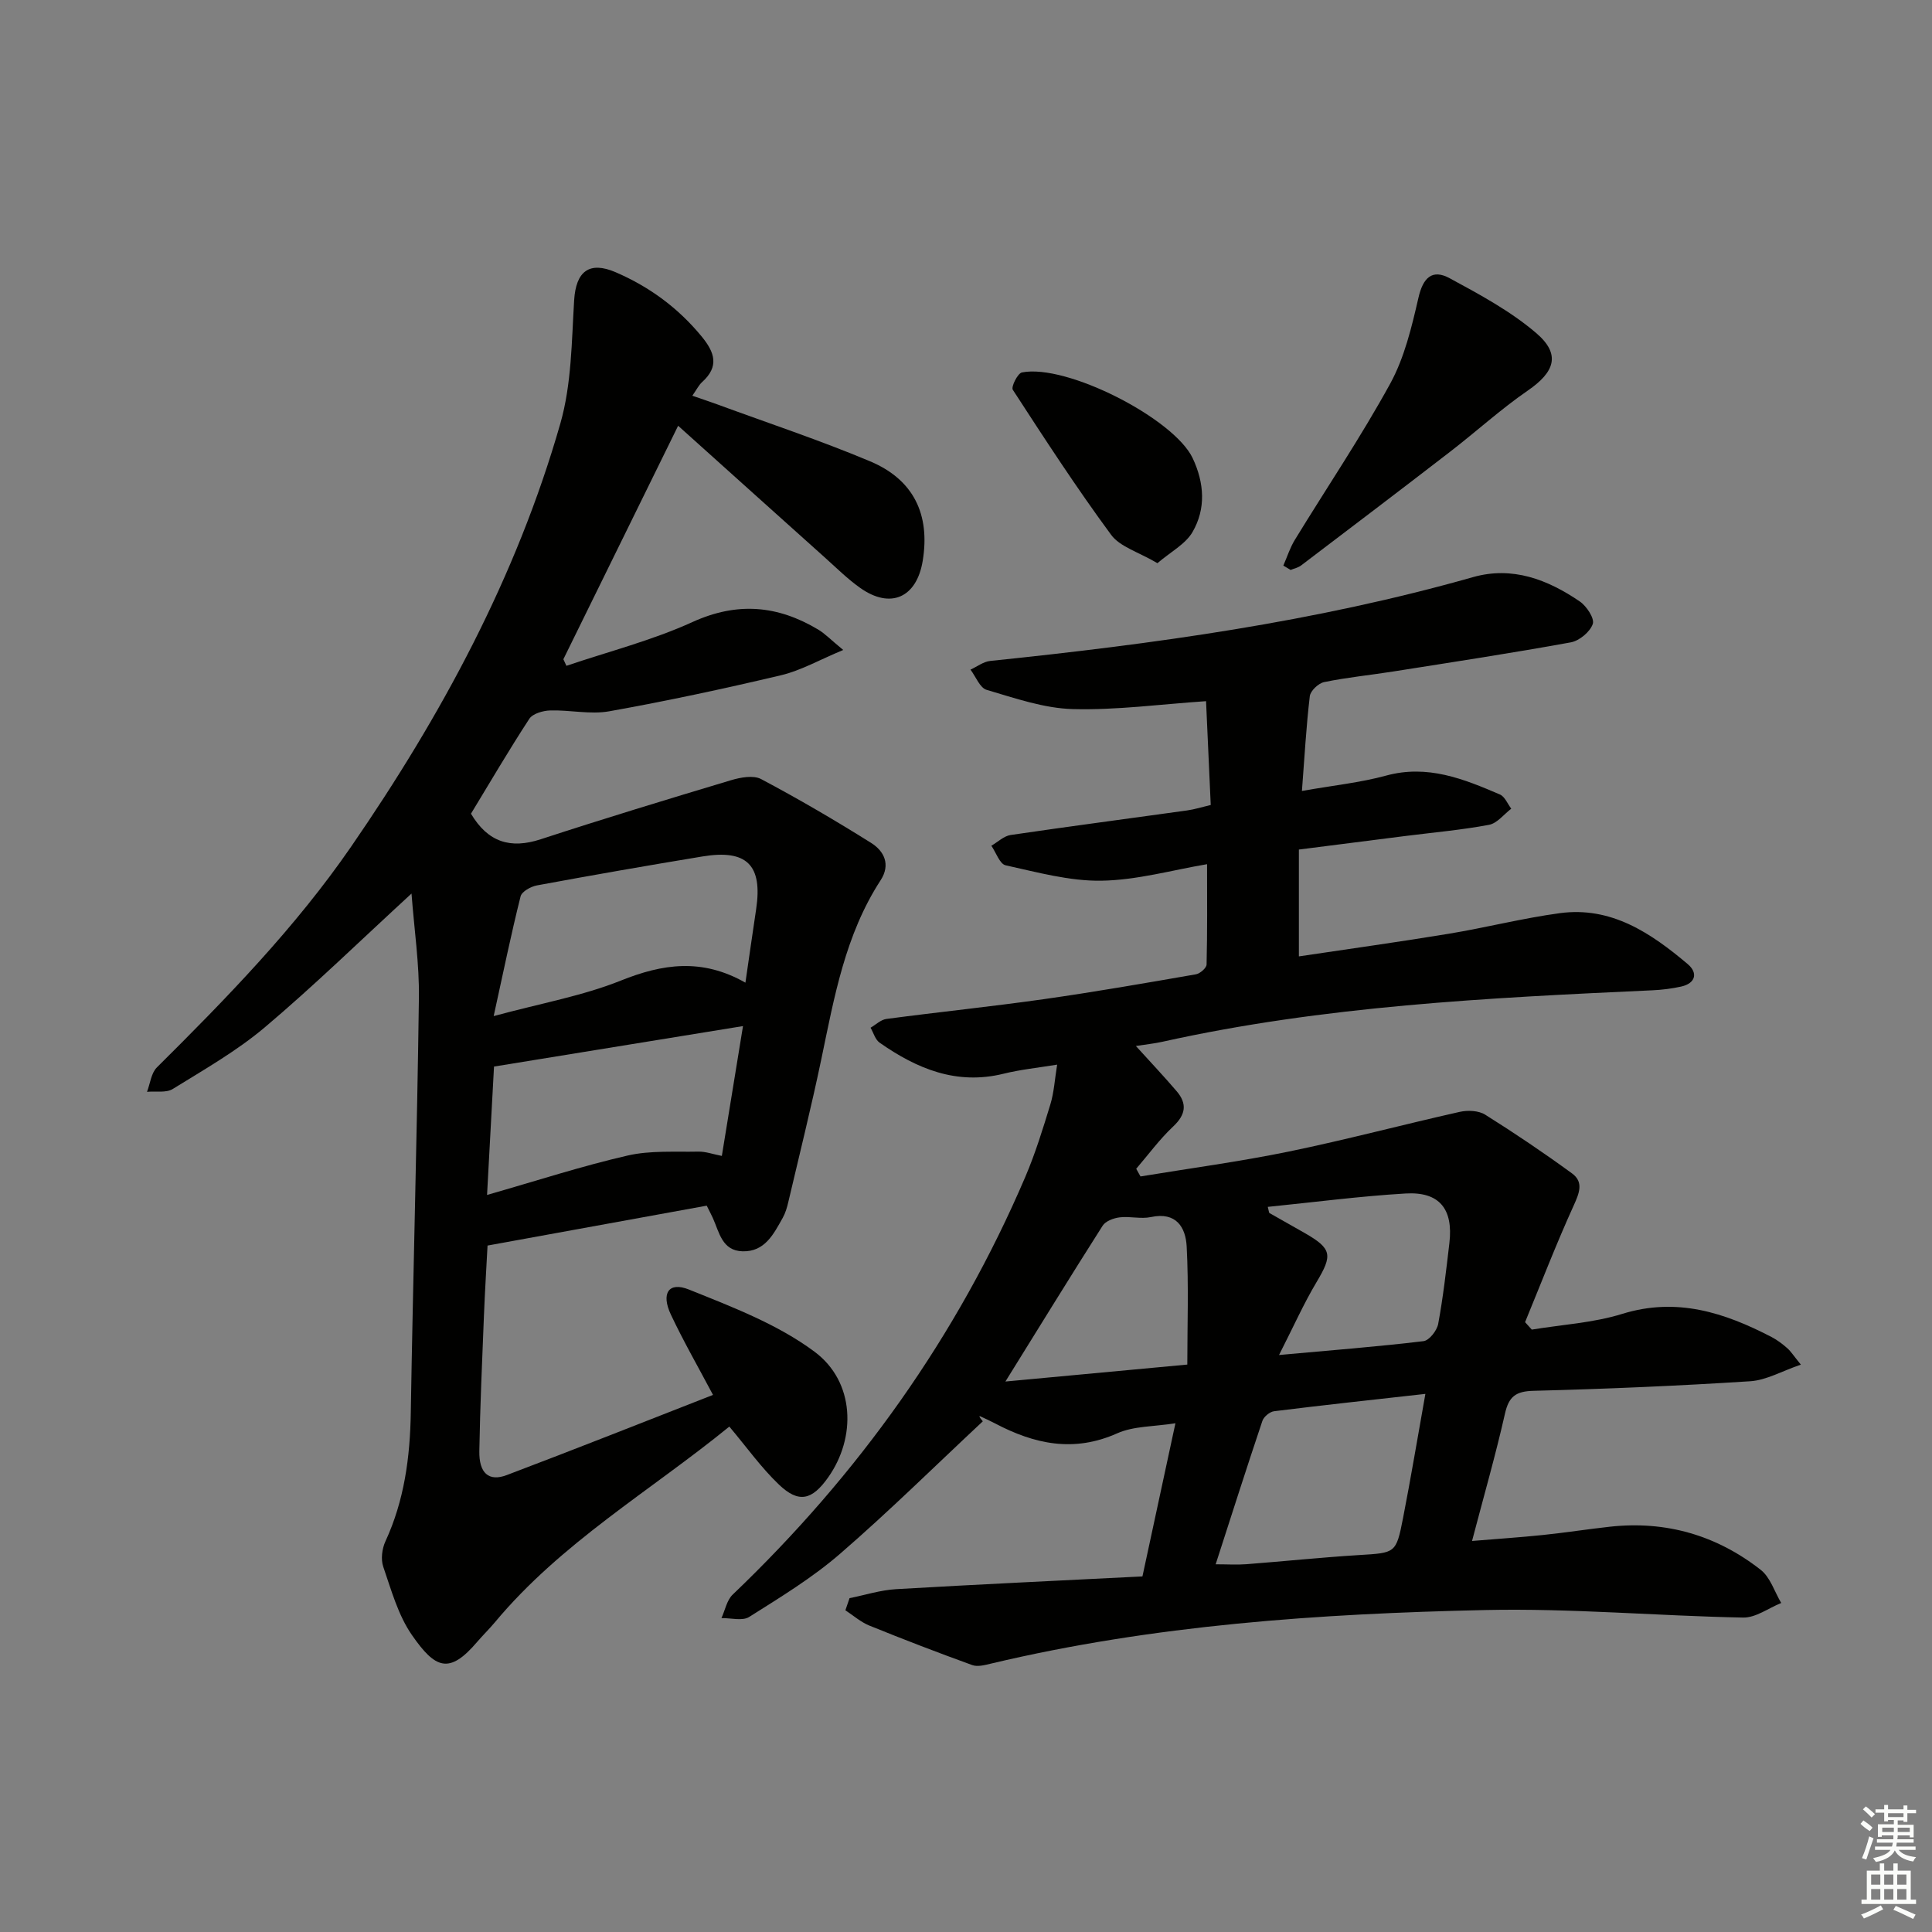 <svg enable-background="new 0 0 400 400" viewBox="0 0 400 400" xmlns="http://www.w3.org/2000/svg"><rect x="0" y="0" width="400" height="400" fill="#808080" stroke="none"/><g fill="#010100"><path d="m372.85 282.53c-3.88 1.32-7.12 3.22-10.46 3.44-14.93.96-29.89 1.6-44.84 1.98-3.71.09-5.16 1.15-5.97 4.76-1.93 8.55-4.36 16.99-6.81 26.33 5.3-.44 10.02-.75 14.71-1.24 4.62-.48 9.21-1.2 13.83-1.71 11.62-1.28 22.11 1.78 31.23 8.93 1.99 1.56 2.86 4.54 4.24 6.86-2.63 1.06-5.27 3.07-7.88 3.02-17.79-.34-35.59-1.95-53.36-1.56-34.4.75-68.71 3.09-102.36 11.09-1.26.3-2.76.71-3.88.31-7.15-2.59-14.26-5.32-21.31-8.18-1.79-.73-3.32-2.09-4.96-3.17.29-.84.58-1.67.86-2.51 3.21-.64 6.39-1.67 9.63-1.86 16.91-.99 33.83-1.77 51.01-2.64 2.31-10.71 4.46-20.72 6.83-31.71-4.47.71-8.64.56-12.07 2.09-8.98 4.01-17.13 2.23-25.26-2.05-1.02-.54-2.08-1.02-3.13-1.5-.13-.06-.32-.01.58 1.06-9.83 9.18-19.41 18.65-29.57 27.44-5.74 4.97-12.35 8.99-18.8 13.06-1.4.89-3.8.2-5.74.24.75-1.64 1.11-3.7 2.32-4.86 25.96-24.8 46.45-53.42 60.58-86.47 2.08-4.87 3.65-9.97 5.2-15.04.75-2.47.9-5.13 1.4-8.22-4.02.66-7.61 1.02-11.08 1.88-9.75 2.41-17.97-1.03-25.68-6.43-.9-.63-1.26-2.04-1.87-3.09 1.09-.63 2.13-1.67 3.29-1.82 10.86-1.44 21.77-2.56 32.62-4.1 10.51-1.49 20.98-3.32 31.45-5.14.86-.15 2.19-1.31 2.21-2.02.17-6.77.1-13.55.1-20.78-7.18 1.21-14.5 3.3-21.85 3.42-6.61.11-13.3-1.75-19.86-3.19-1.22-.27-1.98-2.65-2.95-4.05 1.32-.76 2.58-2.01 3.98-2.22 12.15-1.79 24.33-3.38 36.5-5.08 1.59-.22 3.14-.71 4.94-1.14-.33-7.43-.65-14.52-.97-21.49-9.41.63-18.51 1.88-27.57 1.64-5.99-.16-11.99-2.26-17.85-3.98-1.41-.41-2.25-2.74-3.35-4.19 1.36-.62 2.68-1.66 4.09-1.8 33.71-3.49 67.23-8.06 99.94-17.35 8.18-2.32 15.46.5 22.11 5.03 1.41.96 3.09 3.51 2.7 4.66-.56 1.64-2.77 3.48-4.54 3.81-12.23 2.23-24.53 4.1-36.81 6.04-4.76.75-9.56 1.22-14.27 2.19-1.18.24-2.84 1.81-2.97 2.92-.74 6.22-1.08 12.48-1.63 19.62 6.47-1.15 12.07-1.72 17.43-3.18 8.57-2.34 16.05.68 23.56 3.91 1.02.44 1.58 1.93 2.35 2.94-1.52 1.16-2.92 3.02-4.6 3.34-5.71 1.07-11.52 1.58-17.29 2.31-7.21.91-14.42 1.83-22.08 2.81v22.12c10.42-1.56 20.76-2.99 31.05-4.69 7.69-1.27 15.27-3.22 22.98-4.26 10.65-1.44 18.86 4.12 26.48 10.55 2.13 1.8 1.68 3.98-1.41 4.66-1.93.42-3.93.67-5.91.76-34.03 1.56-68.05 3.23-101.46 10.66-1.72.38-3.49.56-5.48.87 3.02 3.33 5.81 6.28 8.44 9.36 2.22 2.6 1.89 4.86-.72 7.31-2.81 2.64-5.12 5.81-7.65 8.75.3.53.6 1.06.89 1.59 10.25-1.69 20.57-3.07 30.74-5.16 11.84-2.44 23.55-5.56 35.35-8.21 1.66-.37 3.9-.28 5.27.58 6.13 3.84 12.14 7.9 17.98 12.16 2.44 1.78 1.52 4.06.35 6.64-3.61 7.94-6.75 16.09-10.07 24.16.46.51.92 1.03 1.39 1.54 6.25-1.03 12.71-1.39 18.71-3.25 11.3-3.5 21.19-.28 30.96 4.8 1.17.61 2.25 1.44 3.24 2.31.74.66 1.27 1.52 2.8 3.39zm-121.16 41.34c2.49 0 4.44.13 6.38-.02 7.77-.6 15.52-1.41 23.29-1.89 7.56-.47 7.69-.31 9.13-7.69 1.6-8.19 2.97-16.43 4.62-25.68-11.01 1.23-21.18 2.33-31.32 3.59-.9.11-2.14 1.14-2.43 2.01-3.26 9.7-6.37 19.46-9.67 29.68zm10.79-74c.25.98.25 1.22.34 1.27 2.45 1.4 4.91 2.77 7.35 4.17 5.62 3.23 5.75 4.55 2.4 10.15-2.66 4.46-4.78 9.23-7.76 15.08 11.1-1.01 20.53-1.74 29.91-2.87 1.18-.14 2.78-2.18 3.04-3.56 1.03-5.54 1.66-11.15 2.32-16.75.83-7.06-2.07-10.68-9.08-10.26-9.43.56-18.83 1.79-28.52 2.77zm-54.32 36.16c12.41-1.16 24.58-2.29 37.66-3.51 0-8.23.3-16.35-.13-24.43-.21-3.99-2.16-7.24-7.41-6.11-2.06.44-4.34-.2-6.46.06-1.25.15-2.92.77-3.53 1.73-6.68 10.49-13.18 21.07-20.13 32.26z"/><path d="m85.2 185c-10.72 9.85-20.24 19.14-30.38 27.7-5.81 4.9-12.55 8.74-19.05 12.76-1.37.85-3.53.42-5.33.59.65-1.7.85-3.86 2.03-5.04 14.43-14.33 28.64-28.91 40.2-45.68 18.67-27.09 34.26-55.88 43.35-87.67 2.32-8.11 2.33-16.95 2.85-25.49.37-5.99 3.12-8.17 8.61-5.8 7 3.02 12.94 7.39 17.81 13.32 2.7 3.29 3.64 6.19.09 9.4-.72.65-1.16 1.59-2.04 2.84 1.86.65 3.49 1.18 5.1 1.77 10.58 3.89 21.3 7.44 31.68 11.8 9.06 3.8 12.48 11.03 10.92 20.6-1.25 7.65-6.67 10.07-12.96 5.61-2.57-1.82-4.84-4.07-7.19-6.18-10.03-8.98-20.03-17.99-30.49-27.38-8.13 16.54-15.95 32.44-23.76 48.34.21.45.42.9.63 1.36 8.72-2.96 17.75-5.26 26.09-9.06 9.29-4.23 17.65-3.46 26.03 1.55 1.38.82 2.53 2.04 5.19 4.23-4.98 2.07-8.78 4.26-12.87 5.23-11.78 2.79-23.63 5.33-35.54 7.46-3.94.71-8.17-.29-12.25-.17-1.49.04-3.62.65-4.33 1.73-4.25 6.51-8.18 13.23-12.08 19.65 3.52 5.92 8.18 7.34 14.44 5.29 13.06-4.27 26.21-8.27 39.38-12.22 1.97-.59 4.64-1.09 6.25-.24 7.75 4.11 15.34 8.55 22.77 13.21 2.67 1.67 4.1 4.46 1.97 7.74-7.34 11.29-9.6 24.23-12.28 37.07-2.07 9.89-4.52 19.71-6.83 29.55-.26 1.13-.6 2.28-1.16 3.28-1.88 3.35-3.7 7.04-8.3 6.92-4.27-.11-4.83-3.95-6.17-6.91-.34-.74-.73-1.47-1.26-2.54-14.89 2.71-29.75 5.41-45.38 8.26-.21 4.07-.54 9.34-.75 14.61-.37 9.31-.79 18.62-.95 27.93-.08 4.59 1.96 6.39 5.68 4.98 14.27-5.4 28.45-11.03 42.7-16.6-3.05-5.76-6.11-11.08-8.72-16.62-2.08-4.41-.46-6.88 3.72-5.2 8.98 3.61 18.36 7.18 26.01 12.87 8.4 6.25 8.67 17.8 2.81 26.06-3.34 4.71-6.08 5.36-10.18 1.45-3.66-3.5-6.65-7.71-10.26-12-16.38 13.34-34.82 24.05-48.54 40.52-1.17 1.4-2.49 2.68-3.68 4.07-5.78 6.78-8.65 5.54-13.48-1.41-2.87-4.12-4.28-9.31-5.95-14.16-.53-1.53-.26-3.72.44-5.24 3.92-8.49 5.11-17.41 5.26-26.67.47-28.62 1.3-57.23 1.68-85.85.1-7.02-.96-14.07-1.53-21.62zm68.63 27.44c-17.47 2.84-34.23 5.57-51.55 8.38-.44 8.04-.91 16.86-1.44 26.58 10.32-2.95 19.61-5.98 29.11-8.16 4.7-1.08 9.75-.71 14.64-.81 1.53-.03 3.06.55 4.86.89 1.5-9.2 2.91-17.83 4.38-26.88zm.5-8.99c.83-5.72 1.51-10.46 2.22-15.2 1.37-9.14-1.91-12.45-11.11-10.93-11.44 1.89-22.86 3.88-34.26 5.99-1.27.23-3.15 1.27-3.4 2.28-1.95 7.77-3.56 15.62-5.57 24.78 9.86-2.67 18.41-4.18 26.3-7.34 8.66-3.48 16.8-4.71 25.82.42z"/><path d="m265.7 117.1c.78-1.78 1.37-3.67 2.37-5.31 6.59-10.78 13.68-21.28 19.75-32.35 2.96-5.4 4.46-11.74 5.86-17.82.95-4.14 2.85-5.97 6.45-4.02 6.22 3.37 12.6 6.8 17.93 11.36 5.14 4.4 3.84 8.05-1.73 11.89-5.59 3.85-10.65 8.47-16.04 12.63-10.26 7.92-20.59 15.75-30.91 23.59-.61.46-1.44.63-2.17.93-.5-.3-1.01-.6-1.51-.9z"/><path d="m239.63 116.6c-3.92-2.32-7.74-3.37-9.59-5.88-7.17-9.73-13.76-19.88-20.35-30.02-.39-.59 1-3.41 1.89-3.59 9.25-1.84 31.5 9.56 35.36 17.77 2.41 5.13 2.76 10.44-.04 15.27-1.46 2.51-4.52 4.1-7.27 6.45z"/></g><path d="m385.2 377.6.6-.7c.6.4 1.3.9 1.9 1.5l-.6.7c-.8-.5-1.4-1-1.9-1.5zm.3 7.1c.6-1.4 1.1-2.9 1.5-4.5.3.1.6.3.9.4-.5 1.4-1 2.9-1.5 4.4zm.2-10.1.6-.6c.7.5 1.3 1.1 1.9 1.6l-.7.7c-.6-.6-1.2-1.2-1.8-1.7zm8.4-.8h.8v.9h1.8v.7h-1.8v1.8h-.8v-.3h-1.2v.9h3.3v2.6h-.8v-.4h-2.5c0 .3 0 .6-.1.8h3.4v.7h-3.5c0 .3-.1.6-.1.8h4v.7h-3.5c.7.9 1.9 1.3 3.6 1.5-.2.2-.4.5-.6.9-1.9-.3-3.2-1.1-3.8-2.3-.5 1.1-1.8 2-3.9 2.4-.2-.3-.4-.5-.6-.8 1.9-.4 3.1-.9 3.6-1.7h-3.2v-.7h3.5c.1-.2.1-.5.2-.8h-3.3v-.7h3.4c0-.2 0-.5 0-.8h-2.4v.3h-.8v-2.6h3.3v-.9h-1.2v.3h-.8v-1.8h-1.8v-.7h1.8v-.9h.8v.9h3.2zm-4.4 5.5h2.4c0-.3 0-.6 0-.9h-2.4zm1.2-3.1h3.2v-.8h-3.2zm4.4 2.2h-2.4v.9h2.5v-.9z" fill="#fbfcfa"/><path d="m389.2 385.8h.9v1.5h1.9v-1.5h.9v1.5h2.7v6h1.1v.9h-11.3v-.9h1.1v-6h2.7zm.2 8.7.5.8c-1.2.6-2.5 1.3-4 1.9-.2-.3-.3-.6-.6-.8 1.6-.6 3-1.3 4.1-1.9zm-2-4.3h1.9v-2.1h-1.9zm0 3.1h1.9v-2.2h-1.9zm2.7-3.1h1.9v-2.1h-1.9zm0 3.1h1.9v-2.2h-1.9zm2.4 1.3c1.4.6 2.7 1.2 4.1 1.8l-.5.9c-1.5-.7-2.8-1.4-4.1-1.9zm2.2-6.5h-1.9v2.1h1.9zm-1.9 5.2h1.9v-2.2h-1.9z" fill="#fbfcfa"/></svg>
